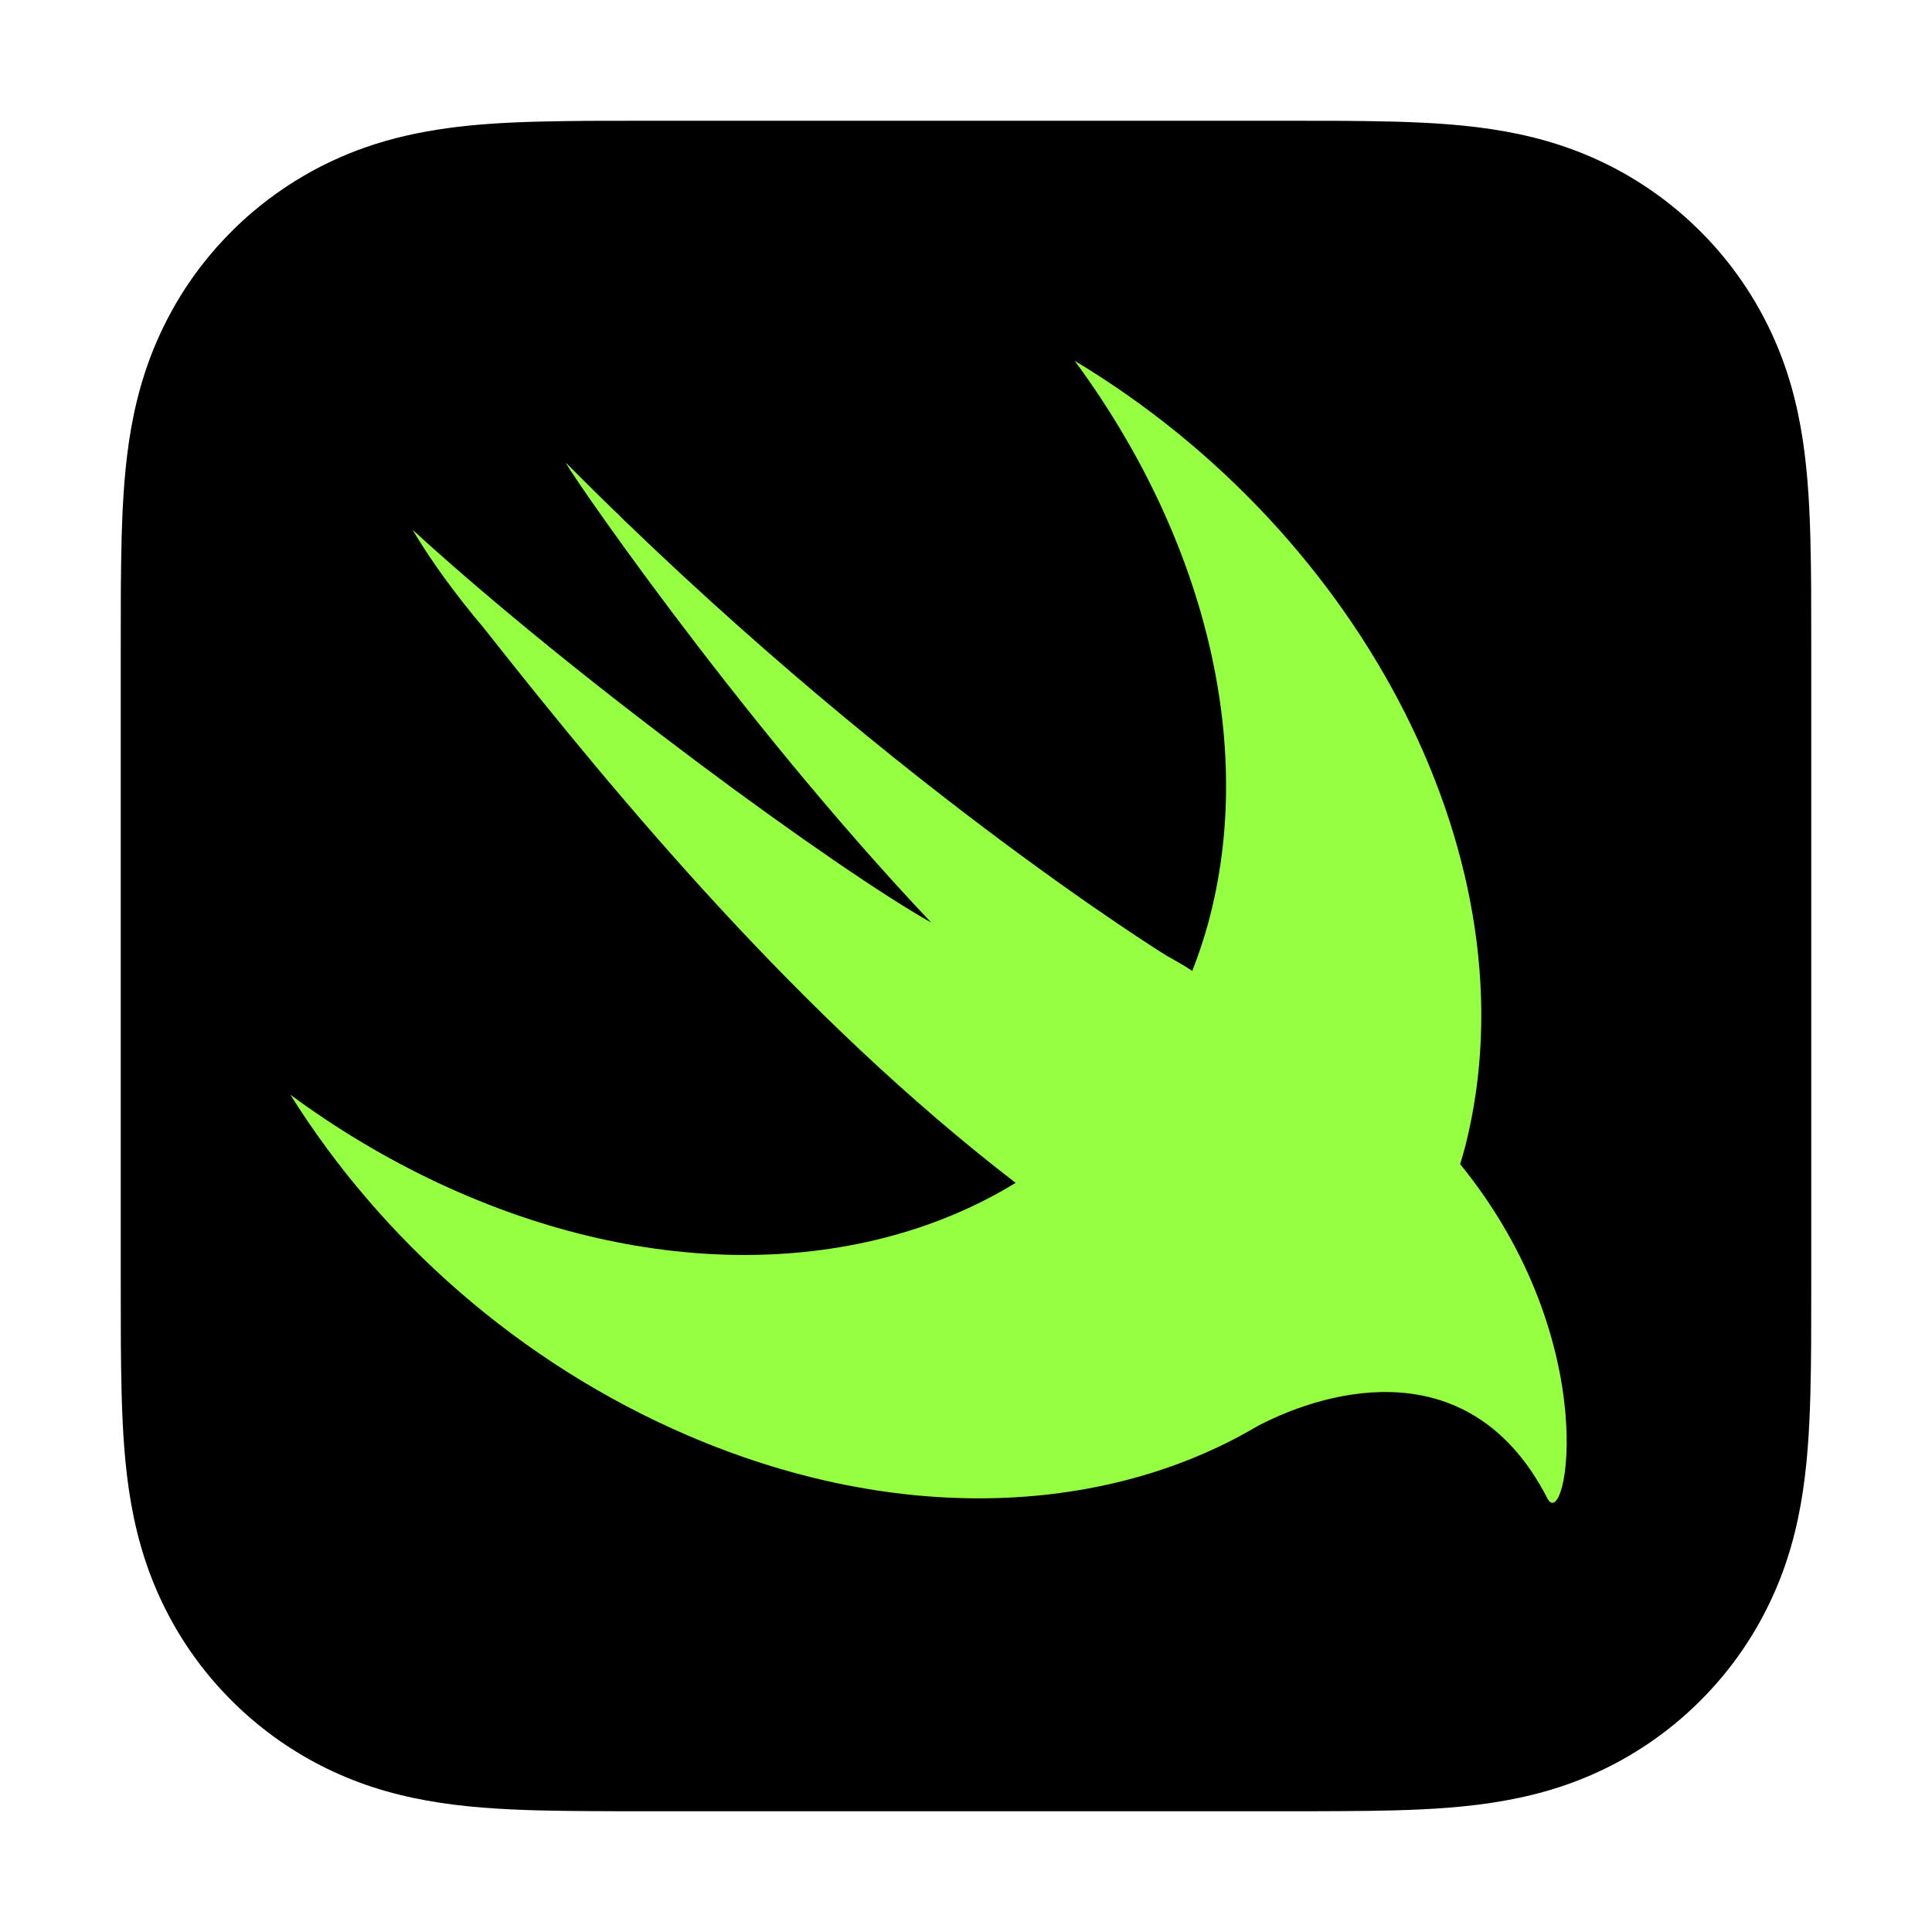 <svg width="40" height="40" viewBox="0 0 40 40" fill="none" xmlns="http://www.w3.org/2000/svg">
<path d="M37.498 12.194C37.495 11.842 37.492 11.491 37.482 11.138C37.461 10.371 37.416 9.598 37.28 8.84C37.142 8.069 36.916 7.353 36.559 6.654C36.21 5.967 35.753 5.338 35.207 4.793C34.662 4.247 34.033 3.79 33.346 3.44C32.647 3.085 31.931 2.859 31.161 2.721C30.403 2.584 29.629 2.539 28.862 2.518C28.51 2.509 28.158 2.505 27.806 2.502C27.388 2.5 26.97 2.5 26.552 2.5H17.287H13.448C13.03 2.5 12.612 2.5 12.195 2.502C11.842 2.505 11.49 2.509 11.138 2.518C10.947 2.523 10.754 2.53 10.562 2.539C9.985 2.567 9.408 2.618 8.839 2.721C8.262 2.824 7.714 2.977 7.182 3.197C7.005 3.271 6.829 3.352 6.654 3.44C6.138 3.703 5.656 4.026 5.217 4.4C5.07 4.525 4.929 4.656 4.793 4.793C4.247 5.338 3.79 5.966 3.441 6.654C3.084 7.353 2.859 8.069 2.72 8.839C2.584 9.598 2.539 10.371 2.518 11.138C2.509 11.49 2.505 11.842 2.502 12.194C2.5 12.612 2.5 13.03 2.5 13.448V19.154V26.551C2.5 26.97 2.5 27.387 2.502 27.806C2.505 28.158 2.509 28.51 2.518 28.861C2.539 29.628 2.584 30.402 2.72 31.16C2.859 31.93 3.084 32.647 3.441 33.346C3.79 34.034 4.247 34.662 4.793 35.207C5.338 35.753 5.967 36.21 6.654 36.56C7.353 36.916 8.069 37.141 8.839 37.279C9.597 37.416 10.371 37.461 11.138 37.482C11.49 37.491 11.842 37.495 12.195 37.497C12.612 37.5 13.03 37.5 13.448 37.5H26.552C26.97 37.5 27.388 37.5 27.806 37.497C28.158 37.495 28.51 37.491 28.862 37.482C29.629 37.461 30.402 37.416 31.161 37.279C31.931 37.141 32.647 36.916 33.346 36.56C34.033 36.21 34.662 35.753 35.207 35.207C35.753 34.662 36.21 34.034 36.559 33.346C36.916 32.647 37.142 31.93 37.28 31.16C37.416 30.402 37.461 29.628 37.482 28.861C37.492 28.51 37.495 28.158 37.498 27.806C37.5 27.387 37.5 26.97 37.5 26.551V13.448C37.5 13.03 37.5 12.612 37.498 12.194Z" fill="black"/>
<path d="M30.233 24.105C30.233 24.104 30.232 24.103 30.231 24.102C30.27 23.97 30.31 23.839 30.344 23.704C31.796 17.916 28.251 11.074 22.251 7.471C24.881 11.035 26.043 15.352 25.01 19.128C24.918 19.464 24.807 19.788 24.685 20.102C24.552 20.014 24.385 19.915 24.16 19.791C24.16 19.791 18.192 16.107 11.724 9.589C11.554 9.418 15.173 14.761 19.28 19.101C17.345 18.015 11.952 14.091 8.539 10.966C8.958 11.666 9.457 12.339 10.005 12.988C12.856 16.603 16.574 21.064 21.028 24.49C17.898 26.405 13.476 26.554 9.074 24.492C7.985 23.981 6.961 23.365 6.013 22.666C7.877 25.647 10.747 28.219 14.241 29.72C18.407 31.511 22.55 31.389 25.636 29.75L25.633 29.753C25.647 29.744 25.665 29.735 25.68 29.726C25.806 29.657 25.932 29.588 26.055 29.515C27.538 28.745 30.466 27.965 32.038 31.023C32.423 31.771 33.241 27.805 30.233 24.105Z" fill="#95FF42"/>
</svg>
